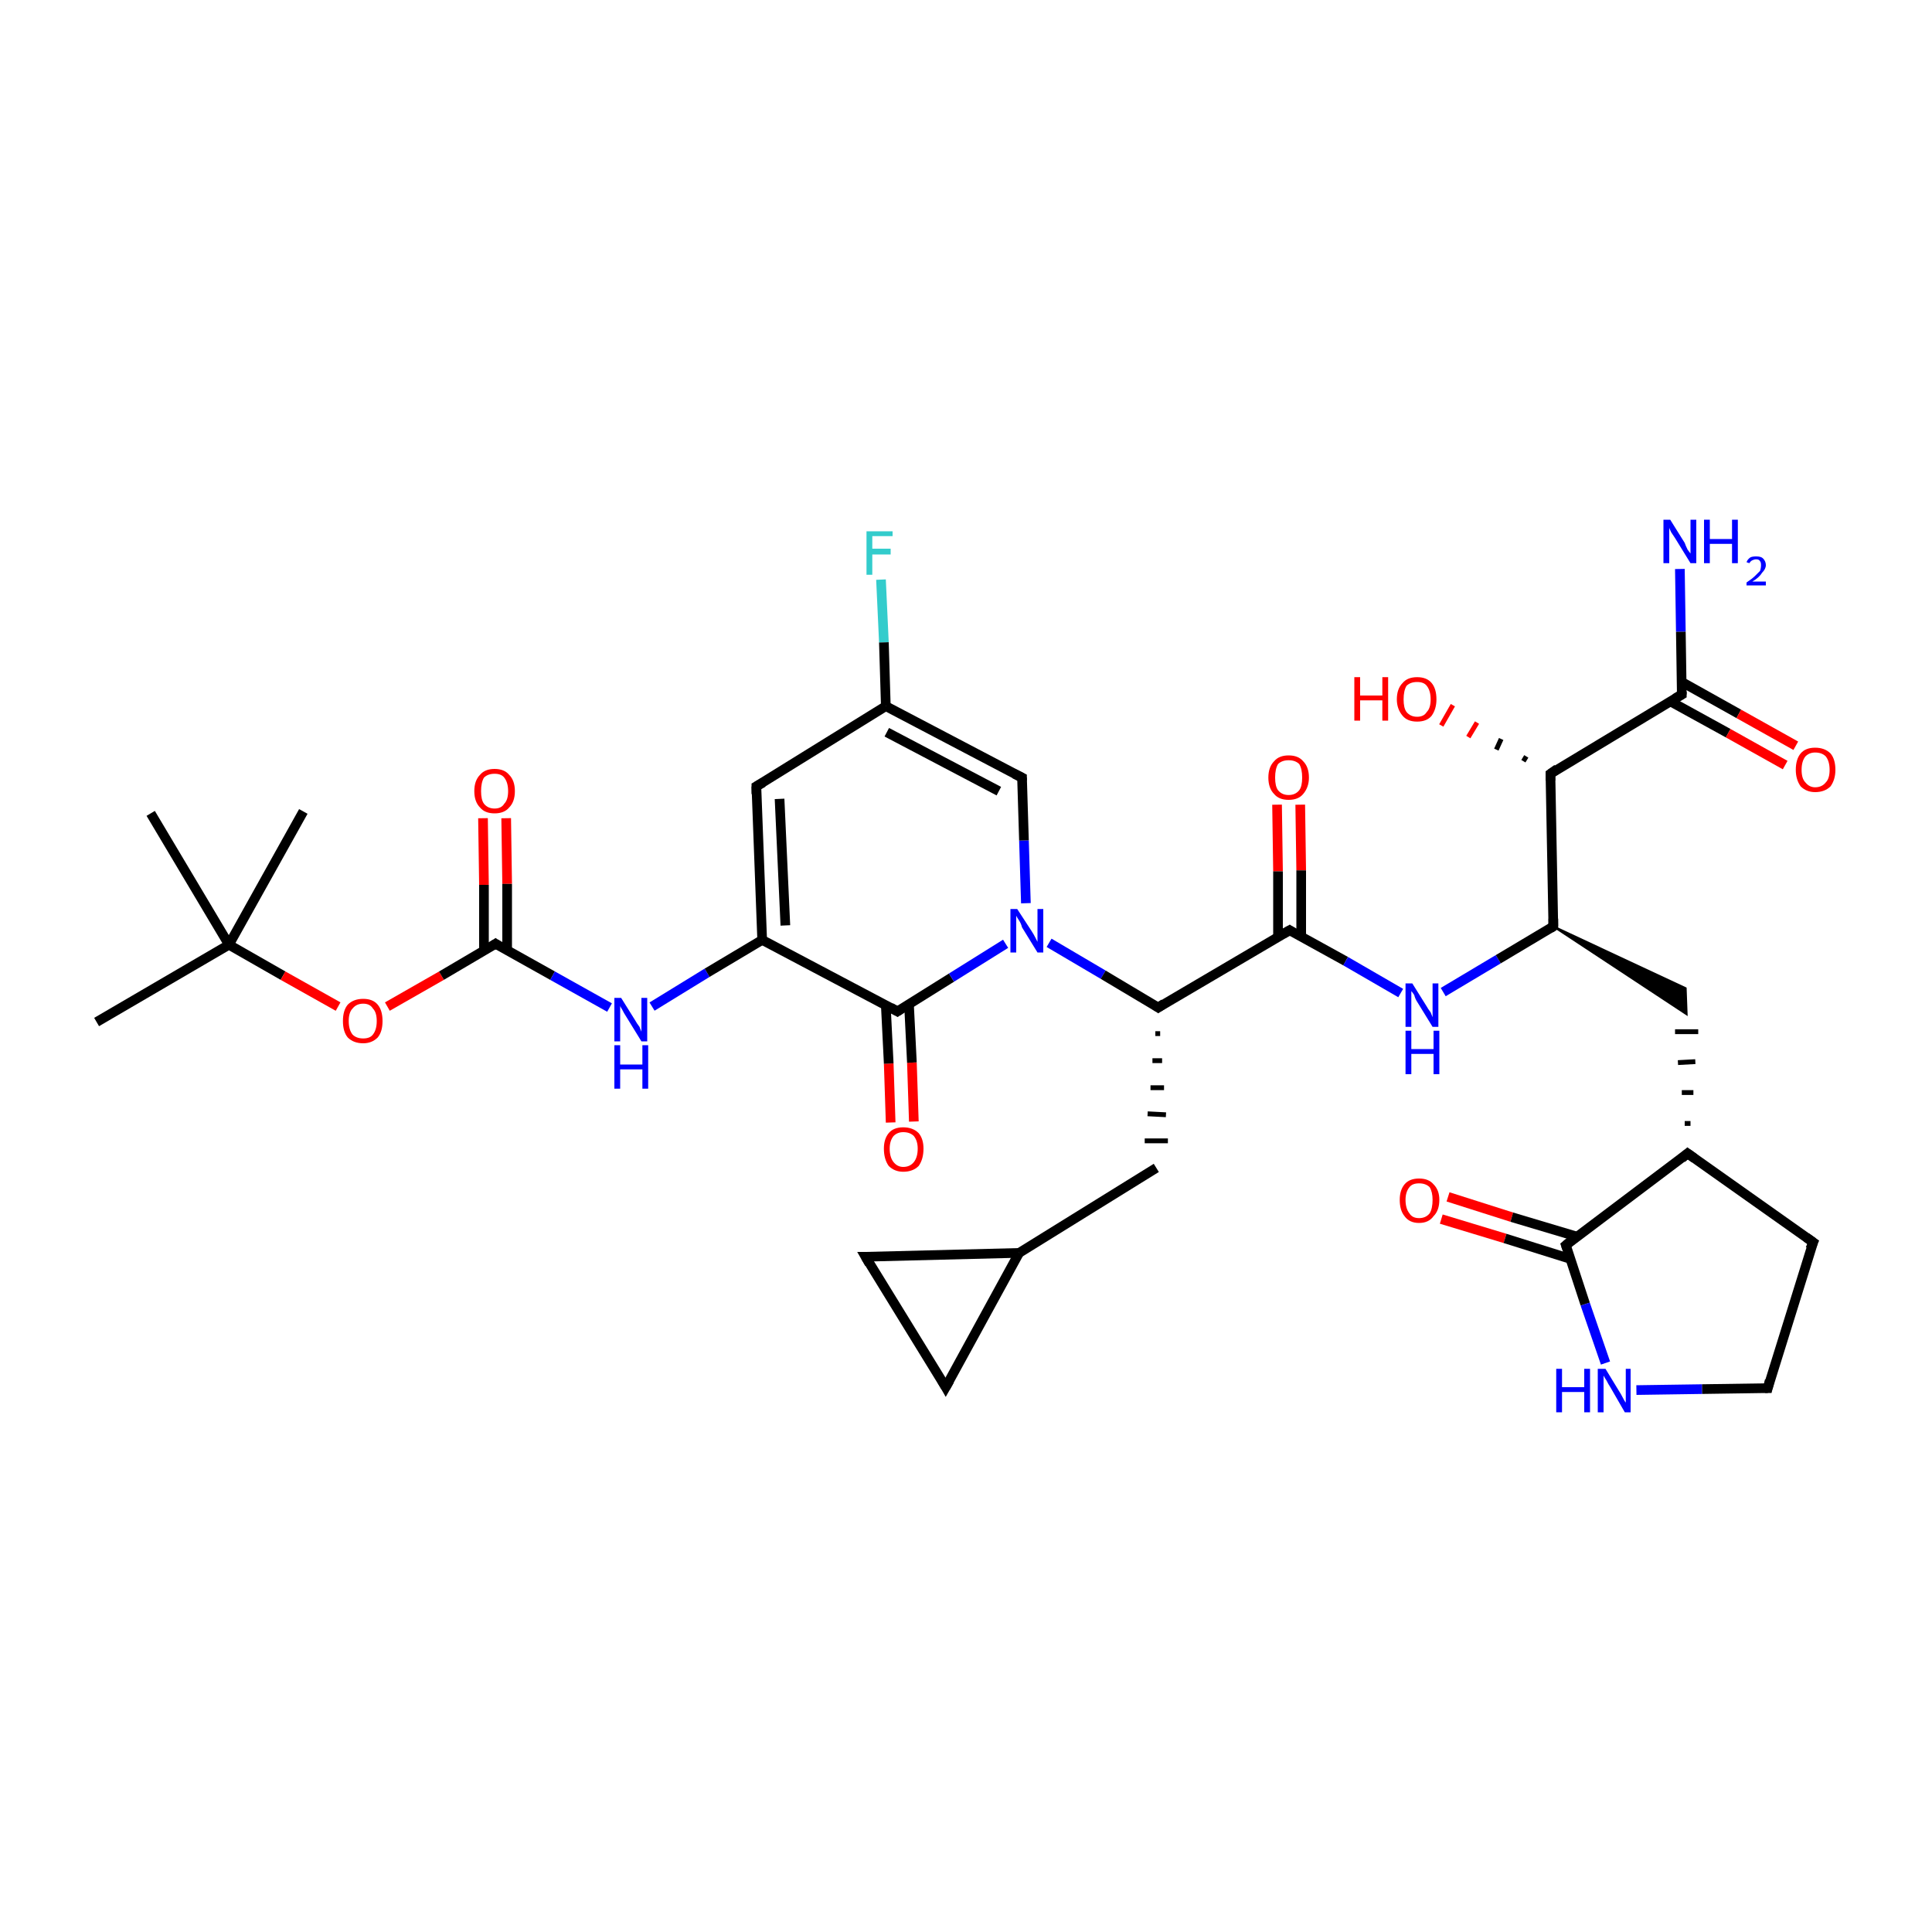 <?xml version='1.0' encoding='iso-8859-1'?>
<svg version='1.1' baseProfile='full'
              xmlns='http://www.w3.org/2000/svg'
                      xmlns:rdkit='http://www.rdkit.org/xml'
                      xmlns:xlink='http://www.w3.org/1999/xlink'
                  xml:space='preserve'
width='200px' height='200px' viewBox='0 0 200 200'>
<!-- END OF HEADER -->
<rect style='opacity:1.0;fill:#FFFFFF;stroke:none' width='200.0' height='200.0' x='0.0' y='0.0'> </rect>
<path class='bond-0 atom-0 atom-32' d='M 106.2,93.5 L 106.0,87.0' style='fill:none;fill-rule:evenodd;stroke:#0000FF;stroke-width:1.0px;stroke-linecap:butt;stroke-linejoin:miter;stroke-opacity:1' />
<path class='bond-0 atom-0 atom-32' d='M 106.0,87.0 L 105.8,80.5' style='fill:none;fill-rule:evenodd;stroke:#000000;stroke-width:1.0px;stroke-linecap:butt;stroke-linejoin:miter;stroke-opacity:1' />
<path class='bond-1 atom-3 atom-0' d='M 92.9,104.7 L 98.5,101.2' style='fill:none;fill-rule:evenodd;stroke:#000000;stroke-width:1.0px;stroke-linecap:butt;stroke-linejoin:miter;stroke-opacity:1' />
<path class='bond-1 atom-3 atom-0' d='M 98.5,101.2 L 104.1,97.7' style='fill:none;fill-rule:evenodd;stroke:#0000FF;stroke-width:1.0px;stroke-linecap:butt;stroke-linejoin:miter;stroke-opacity:1' />
<path class='bond-2 atom-0 atom-24' d='M 108.6,97.6 L 114.2,100.9' style='fill:none;fill-rule:evenodd;stroke:#0000FF;stroke-width:1.0px;stroke-linecap:butt;stroke-linejoin:miter;stroke-opacity:1' />
<path class='bond-2 atom-0 atom-24' d='M 114.2,100.9 L 119.9,104.3' style='fill:none;fill-rule:evenodd;stroke:#000000;stroke-width:1.0px;stroke-linecap:butt;stroke-linejoin:miter;stroke-opacity:1' />
<path class='bond-3 atom-32 atom-30' d='M 105.8,80.5 L 91.7,73.1' style='fill:none;fill-rule:evenodd;stroke:#000000;stroke-width:1.0px;stroke-linecap:butt;stroke-linejoin:miter;stroke-opacity:1' />
<path class='bond-3 atom-32 atom-30' d='M 103.4,81.9 L 91.8,75.8' style='fill:none;fill-rule:evenodd;stroke:#000000;stroke-width:1.0px;stroke-linecap:butt;stroke-linejoin:miter;stroke-opacity:1' />
<path class='bond-4 atom-30 atom-29' d='M 91.7,73.1 L 78.3,81.4' style='fill:none;fill-rule:evenodd;stroke:#000000;stroke-width:1.0px;stroke-linecap:butt;stroke-linejoin:miter;stroke-opacity:1' />
<path class='bond-5 atom-31 atom-30' d='M 91.2,60.0 L 91.5,66.5' style='fill:none;fill-rule:evenodd;stroke:#33CCCC;stroke-width:1.0px;stroke-linecap:butt;stroke-linejoin:miter;stroke-opacity:1' />
<path class='bond-5 atom-31 atom-30' d='M 91.5,66.5 L 91.7,73.1' style='fill:none;fill-rule:evenodd;stroke:#000000;stroke-width:1.0px;stroke-linecap:butt;stroke-linejoin:miter;stroke-opacity:1' />
<path class='bond-6 atom-29 atom-2' d='M 78.3,81.4 L 78.9,97.3' style='fill:none;fill-rule:evenodd;stroke:#000000;stroke-width:1.0px;stroke-linecap:butt;stroke-linejoin:miter;stroke-opacity:1' />
<path class='bond-6 atom-29 atom-2' d='M 80.7,82.7 L 81.3,95.8' style='fill:none;fill-rule:evenodd;stroke:#000000;stroke-width:1.0px;stroke-linecap:butt;stroke-linejoin:miter;stroke-opacity:1' />
<path class='bond-7 atom-2 atom-3' d='M 78.9,97.3 L 92.9,104.7' style='fill:none;fill-rule:evenodd;stroke:#000000;stroke-width:1.0px;stroke-linecap:butt;stroke-linejoin:miter;stroke-opacity:1' />
<path class='bond-8 atom-33 atom-2' d='M 67.5,104.2 L 73.2,100.7' style='fill:none;fill-rule:evenodd;stroke:#0000FF;stroke-width:1.0px;stroke-linecap:butt;stroke-linejoin:miter;stroke-opacity:1' />
<path class='bond-8 atom-33 atom-2' d='M 73.2,100.7 L 78.9,97.3' style='fill:none;fill-rule:evenodd;stroke:#000000;stroke-width:1.0px;stroke-linecap:butt;stroke-linejoin:miter;stroke-opacity:1' />
<path class='bond-9 atom-28 atom-3' d='M 92.2,116.2 L 92.0,110.1' style='fill:none;fill-rule:evenodd;stroke:#FF0000;stroke-width:1.0px;stroke-linecap:butt;stroke-linejoin:miter;stroke-opacity:1' />
<path class='bond-9 atom-28 atom-3' d='M 92.0,110.1 L 91.7,104.1' style='fill:none;fill-rule:evenodd;stroke:#000000;stroke-width:1.0px;stroke-linecap:butt;stroke-linejoin:miter;stroke-opacity:1' />
<path class='bond-9 atom-28 atom-3' d='M 94.6,116.1 L 94.4,110.0' style='fill:none;fill-rule:evenodd;stroke:#FF0000;stroke-width:1.0px;stroke-linecap:butt;stroke-linejoin:miter;stroke-opacity:1' />
<path class='bond-9 atom-28 atom-3' d='M 94.4,110.0 L 94.1,104.0' style='fill:none;fill-rule:evenodd;stroke:#000000;stroke-width:1.0px;stroke-linecap:butt;stroke-linejoin:miter;stroke-opacity:1' />
<path class='bond-10 atom-4 atom-33' d='M 51.3,97.7 L 57.2,101.0' style='fill:none;fill-rule:evenodd;stroke:#000000;stroke-width:1.0px;stroke-linecap:butt;stroke-linejoin:miter;stroke-opacity:1' />
<path class='bond-10 atom-4 atom-33' d='M 57.2,101.0 L 63.1,104.3' style='fill:none;fill-rule:evenodd;stroke:#0000FF;stroke-width:1.0px;stroke-linecap:butt;stroke-linejoin:miter;stroke-opacity:1' />
<path class='bond-11 atom-35 atom-4' d='M 40.1,104.2 L 45.7,101.0' style='fill:none;fill-rule:evenodd;stroke:#FF0000;stroke-width:1.0px;stroke-linecap:butt;stroke-linejoin:miter;stroke-opacity:1' />
<path class='bond-11 atom-35 atom-4' d='M 45.7,101.0 L 51.3,97.7' style='fill:none;fill-rule:evenodd;stroke:#000000;stroke-width:1.0px;stroke-linecap:butt;stroke-linejoin:miter;stroke-opacity:1' />
<path class='bond-12 atom-34 atom-4' d='M 52.4,84.7 L 52.5,91.5' style='fill:none;fill-rule:evenodd;stroke:#FF0000;stroke-width:1.0px;stroke-linecap:butt;stroke-linejoin:miter;stroke-opacity:1' />
<path class='bond-12 atom-34 atom-4' d='M 52.5,91.5 L 52.5,98.4' style='fill:none;fill-rule:evenodd;stroke:#000000;stroke-width:1.0px;stroke-linecap:butt;stroke-linejoin:miter;stroke-opacity:1' />
<path class='bond-12 atom-34 atom-4' d='M 50.0,84.7 L 50.1,91.6' style='fill:none;fill-rule:evenodd;stroke:#FF0000;stroke-width:1.0px;stroke-linecap:butt;stroke-linejoin:miter;stroke-opacity:1' />
<path class='bond-12 atom-34 atom-4' d='M 50.1,91.6 L 50.1,98.4' style='fill:none;fill-rule:evenodd;stroke:#000000;stroke-width:1.0px;stroke-linecap:butt;stroke-linejoin:miter;stroke-opacity:1' />
<path class='bond-13 atom-5 atom-35' d='M 23.7,97.8 L 29.3,101.0' style='fill:none;fill-rule:evenodd;stroke:#000000;stroke-width:1.0px;stroke-linecap:butt;stroke-linejoin:miter;stroke-opacity:1' />
<path class='bond-13 atom-5 atom-35' d='M 29.3,101.0 L 35.0,104.2' style='fill:none;fill-rule:evenodd;stroke:#FF0000;stroke-width:1.0px;stroke-linecap:butt;stroke-linejoin:miter;stroke-opacity:1' />
<path class='bond-14 atom-6 atom-5' d='M 31.4,84.0 L 23.7,97.8' style='fill:none;fill-rule:evenodd;stroke:#000000;stroke-width:1.0px;stroke-linecap:butt;stroke-linejoin:miter;stroke-opacity:1' />
<path class='bond-15 atom-36 atom-5' d='M 15.6,84.2 L 23.7,97.8' style='fill:none;fill-rule:evenodd;stroke:#000000;stroke-width:1.0px;stroke-linecap:butt;stroke-linejoin:miter;stroke-opacity:1' />
<path class='bond-16 atom-7 atom-5' d='M 10.0,105.8 L 23.7,97.8' style='fill:none;fill-rule:evenodd;stroke:#000000;stroke-width:1.0px;stroke-linecap:butt;stroke-linejoin:miter;stroke-opacity:1' />
<path class='bond-17 atom-24 atom-25' d='M 119.6,107.0 L 120.1,107.0' style='fill:none;fill-rule:evenodd;stroke:#000000;stroke-width:0.5px;stroke-linecap:butt;stroke-linejoin:miter;stroke-opacity:1' />
<path class='bond-17 atom-24 atom-25' d='M 119.3,109.8 L 120.3,109.8' style='fill:none;fill-rule:evenodd;stroke:#000000;stroke-width:0.5px;stroke-linecap:butt;stroke-linejoin:miter;stroke-opacity:1' />
<path class='bond-17 atom-24 atom-25' d='M 119.1,112.6 L 120.5,112.6' style='fill:none;fill-rule:evenodd;stroke:#000000;stroke-width:0.5px;stroke-linecap:butt;stroke-linejoin:miter;stroke-opacity:1' />
<path class='bond-17 atom-24 atom-25' d='M 118.8,115.3 L 120.7,115.4' style='fill:none;fill-rule:evenodd;stroke:#000000;stroke-width:0.5px;stroke-linecap:butt;stroke-linejoin:miter;stroke-opacity:1' />
<path class='bond-17 atom-24 atom-25' d='M 118.5,118.1 L 120.9,118.1' style='fill:none;fill-rule:evenodd;stroke:#000000;stroke-width:0.5px;stroke-linecap:butt;stroke-linejoin:miter;stroke-opacity:1' />
<path class='bond-18 atom-24 atom-8' d='M 119.9,104.3 L 133.5,96.3' style='fill:none;fill-rule:evenodd;stroke:#000000;stroke-width:1.0px;stroke-linecap:butt;stroke-linejoin:miter;stroke-opacity:1' />
<path class='bond-19 atom-26 atom-25' d='M 105.5,129.7 L 119.7,120.9' style='fill:none;fill-rule:evenodd;stroke:#000000;stroke-width:1.0px;stroke-linecap:butt;stroke-linejoin:miter;stroke-opacity:1' />
<path class='bond-20 atom-23 atom-8' d='M 134.6,83.3 L 134.7,90.1' style='fill:none;fill-rule:evenodd;stroke:#FF0000;stroke-width:1.0px;stroke-linecap:butt;stroke-linejoin:miter;stroke-opacity:1' />
<path class='bond-20 atom-23 atom-8' d='M 134.7,90.1 L 134.7,97.0' style='fill:none;fill-rule:evenodd;stroke:#000000;stroke-width:1.0px;stroke-linecap:butt;stroke-linejoin:miter;stroke-opacity:1' />
<path class='bond-20 atom-23 atom-8' d='M 132.2,83.3 L 132.3,90.2' style='fill:none;fill-rule:evenodd;stroke:#FF0000;stroke-width:1.0px;stroke-linecap:butt;stroke-linejoin:miter;stroke-opacity:1' />
<path class='bond-20 atom-23 atom-8' d='M 132.3,90.2 L 132.3,97.0' style='fill:none;fill-rule:evenodd;stroke:#000000;stroke-width:1.0px;stroke-linecap:butt;stroke-linejoin:miter;stroke-opacity:1' />
<path class='bond-21 atom-8 atom-1' d='M 133.5,96.3 L 139.3,99.5' style='fill:none;fill-rule:evenodd;stroke:#000000;stroke-width:1.0px;stroke-linecap:butt;stroke-linejoin:miter;stroke-opacity:1' />
<path class='bond-21 atom-8 atom-1' d='M 139.3,99.5 L 145.0,102.8' style='fill:none;fill-rule:evenodd;stroke:#0000FF;stroke-width:1.0px;stroke-linecap:butt;stroke-linejoin:miter;stroke-opacity:1' />
<path class='bond-22 atom-26 atom-9' d='M 105.5,129.7 L 89.6,130.1' style='fill:none;fill-rule:evenodd;stroke:#000000;stroke-width:1.0px;stroke-linecap:butt;stroke-linejoin:miter;stroke-opacity:1' />
<path class='bond-23 atom-27 atom-26' d='M 97.9,143.6 L 105.5,129.7' style='fill:none;fill-rule:evenodd;stroke:#000000;stroke-width:1.0px;stroke-linecap:butt;stroke-linejoin:miter;stroke-opacity:1' />
<path class='bond-24 atom-9 atom-27' d='M 89.6,130.1 L 97.9,143.6' style='fill:none;fill-rule:evenodd;stroke:#000000;stroke-width:1.0px;stroke-linecap:butt;stroke-linejoin:miter;stroke-opacity:1' />
<path class='bond-25 atom-1 atom-10' d='M 149.4,102.7 L 155.1,99.3' style='fill:none;fill-rule:evenodd;stroke:#0000FF;stroke-width:1.0px;stroke-linecap:butt;stroke-linejoin:miter;stroke-opacity:1' />
<path class='bond-25 atom-1 atom-10' d='M 155.1,99.3 L 160.8,95.9' style='fill:none;fill-rule:evenodd;stroke:#000000;stroke-width:1.0px;stroke-linecap:butt;stroke-linejoin:miter;stroke-opacity:1' />
<path class='bond-26 atom-10 atom-19' d='M 160.8,95.9 L 174.5,102.3 L 174.6,105.0 Z' style='fill:#000000;fill-rule:evenodd;fill-opacity:1;stroke:#000000;stroke-width:0.2px;stroke-linecap:butt;stroke-linejoin:miter;stroke-opacity:1;' />
<path class='bond-27 atom-10 atom-17' d='M 160.8,95.9 L 160.5,80.1' style='fill:none;fill-rule:evenodd;stroke:#000000;stroke-width:1.0px;stroke-linecap:butt;stroke-linejoin:miter;stroke-opacity:1' />
<path class='bond-28 atom-12 atom-19' d='M 175.0,116.3 L 174.4,116.3' style='fill:none;fill-rule:evenodd;stroke:#000000;stroke-width:0.5px;stroke-linecap:butt;stroke-linejoin:miter;stroke-opacity:1' />
<path class='bond-28 atom-12 atom-19' d='M 175.3,113.1 L 174.1,113.1' style='fill:none;fill-rule:evenodd;stroke:#000000;stroke-width:0.5px;stroke-linecap:butt;stroke-linejoin:miter;stroke-opacity:1' />
<path class='bond-28 atom-12 atom-19' d='M 175.5,109.9 L 173.7,110.0' style='fill:none;fill-rule:evenodd;stroke:#000000;stroke-width:0.5px;stroke-linecap:butt;stroke-linejoin:miter;stroke-opacity:1' />
<path class='bond-28 atom-12 atom-19' d='M 175.8,106.8 L 173.4,106.8' style='fill:none;fill-rule:evenodd;stroke:#000000;stroke-width:0.5px;stroke-linecap:butt;stroke-linejoin:miter;stroke-opacity:1' />
<path class='bond-29 atom-17 atom-11' d='M 160.5,80.1 L 174.1,71.9' style='fill:none;fill-rule:evenodd;stroke:#000000;stroke-width:1.0px;stroke-linecap:butt;stroke-linejoin:miter;stroke-opacity:1' />
<path class='bond-30 atom-17 atom-18' d='M 157.7,78.8 L 158.0,78.3' style='fill:none;fill-rule:evenodd;stroke:#000000;stroke-width:0.5px;stroke-linecap:butt;stroke-linejoin:miter;stroke-opacity:1' />
<path class='bond-30 atom-17 atom-18' d='M 154.9,77.6 L 155.4,76.5' style='fill:none;fill-rule:evenodd;stroke:#000000;stroke-width:0.5px;stroke-linecap:butt;stroke-linejoin:miter;stroke-opacity:1' />
<path class='bond-30 atom-17 atom-18' d='M 152.0,76.3 L 152.9,74.8' style='fill:none;fill-rule:evenodd;stroke:#FF0000;stroke-width:0.5px;stroke-linecap:butt;stroke-linejoin:miter;stroke-opacity:1' />
<path class='bond-30 atom-17 atom-18' d='M 149.2,75.1 L 150.4,73.0' style='fill:none;fill-rule:evenodd;stroke:#FF0000;stroke-width:0.5px;stroke-linecap:butt;stroke-linejoin:miter;stroke-opacity:1' />
<path class='bond-31 atom-16 atom-11' d='M 173.9,58.9 L 174.0,65.4' style='fill:none;fill-rule:evenodd;stroke:#0000FF;stroke-width:1.0px;stroke-linecap:butt;stroke-linejoin:miter;stroke-opacity:1' />
<path class='bond-31 atom-16 atom-11' d='M 174.0,65.4 L 174.1,71.9' style='fill:none;fill-rule:evenodd;stroke:#000000;stroke-width:1.0px;stroke-linecap:butt;stroke-linejoin:miter;stroke-opacity:1' />
<path class='bond-32 atom-11 atom-15' d='M 172.9,72.6 L 178.9,75.9' style='fill:none;fill-rule:evenodd;stroke:#000000;stroke-width:1.0px;stroke-linecap:butt;stroke-linejoin:miter;stroke-opacity:1' />
<path class='bond-32 atom-11 atom-15' d='M 178.9,75.9 L 184.8,79.2' style='fill:none;fill-rule:evenodd;stroke:#FF0000;stroke-width:1.0px;stroke-linecap:butt;stroke-linejoin:miter;stroke-opacity:1' />
<path class='bond-32 atom-11 atom-15' d='M 174.1,70.6 L 180.0,73.9' style='fill:none;fill-rule:evenodd;stroke:#000000;stroke-width:1.0px;stroke-linecap:butt;stroke-linejoin:miter;stroke-opacity:1' />
<path class='bond-32 atom-11 atom-15' d='M 180.0,73.9 L 185.9,77.2' style='fill:none;fill-rule:evenodd;stroke:#FF0000;stroke-width:1.0px;stroke-linecap:butt;stroke-linejoin:miter;stroke-opacity:1' />
<path class='bond-33 atom-12 atom-13' d='M 174.7,119.4 L 162.1,128.9' style='fill:none;fill-rule:evenodd;stroke:#000000;stroke-width:1.0px;stroke-linecap:butt;stroke-linejoin:miter;stroke-opacity:1' />
<path class='bond-34 atom-14 atom-12' d='M 187.7,128.6 L 174.7,119.4' style='fill:none;fill-rule:evenodd;stroke:#000000;stroke-width:1.0px;stroke-linecap:butt;stroke-linejoin:miter;stroke-opacity:1' />
<path class='bond-35 atom-13 atom-21' d='M 162.1,128.9 L 164.1,135.0' style='fill:none;fill-rule:evenodd;stroke:#000000;stroke-width:1.0px;stroke-linecap:butt;stroke-linejoin:miter;stroke-opacity:1' />
<path class='bond-35 atom-13 atom-21' d='M 164.1,135.0 L 166.2,141.1' style='fill:none;fill-rule:evenodd;stroke:#0000FF;stroke-width:1.0px;stroke-linecap:butt;stroke-linejoin:miter;stroke-opacity:1' />
<path class='bond-36 atom-22 atom-13' d='M 149.9,123.9 L 156.5,126.0' style='fill:none;fill-rule:evenodd;stroke:#FF0000;stroke-width:1.0px;stroke-linecap:butt;stroke-linejoin:miter;stroke-opacity:1' />
<path class='bond-36 atom-22 atom-13' d='M 156.5,126.0 L 163.2,128.0' style='fill:none;fill-rule:evenodd;stroke:#000000;stroke-width:1.0px;stroke-linecap:butt;stroke-linejoin:miter;stroke-opacity:1' />
<path class='bond-36 atom-22 atom-13' d='M 149.2,126.2 L 155.8,128.2' style='fill:none;fill-rule:evenodd;stroke:#FF0000;stroke-width:1.0px;stroke-linecap:butt;stroke-linejoin:miter;stroke-opacity:1' />
<path class='bond-36 atom-22 atom-13' d='M 155.8,128.2 L 162.5,130.3' style='fill:none;fill-rule:evenodd;stroke:#000000;stroke-width:1.0px;stroke-linecap:butt;stroke-linejoin:miter;stroke-opacity:1' />
<path class='bond-37 atom-21 atom-20' d='M 169.4,143.9 L 176.2,143.8' style='fill:none;fill-rule:evenodd;stroke:#0000FF;stroke-width:1.0px;stroke-linecap:butt;stroke-linejoin:miter;stroke-opacity:1' />
<path class='bond-37 atom-21 atom-20' d='M 176.2,143.8 L 183.0,143.7' style='fill:none;fill-rule:evenodd;stroke:#000000;stroke-width:1.0px;stroke-linecap:butt;stroke-linejoin:miter;stroke-opacity:1' />
<path class='bond-38 atom-20 atom-14' d='M 183.0,143.7 L 187.7,128.6' style='fill:none;fill-rule:evenodd;stroke:#000000;stroke-width:1.0px;stroke-linecap:butt;stroke-linejoin:miter;stroke-opacity:1' />
<path d='M 93.2,104.5 L 92.9,104.7 L 92.2,104.3' style='fill:none;stroke:#000000;stroke-width:1.0px;stroke-linecap:butt;stroke-linejoin:miter;stroke-opacity:1;' />
<path d='M 51.6,97.9 L 51.3,97.7 L 51.0,97.9' style='fill:none;stroke:#000000;stroke-width:1.0px;stroke-linecap:butt;stroke-linejoin:miter;stroke-opacity:1;' />
<path d='M 132.8,96.7 L 133.5,96.3 L 133.8,96.5' style='fill:none;stroke:#000000;stroke-width:1.0px;stroke-linecap:butt;stroke-linejoin:miter;stroke-opacity:1;' />
<path d='M 90.4,130.1 L 89.6,130.1 L 90.0,130.8' style='fill:none;stroke:#000000;stroke-width:1.0px;stroke-linecap:butt;stroke-linejoin:miter;stroke-opacity:1;' />
<path d='M 160.5,96.1 L 160.8,95.9 L 160.8,95.1' style='fill:none;stroke:#000000;stroke-width:1.0px;stroke-linecap:butt;stroke-linejoin:miter;stroke-opacity:1;' />
<path d='M 173.4,72.3 L 174.1,71.9 L 174.1,71.6' style='fill:none;stroke:#000000;stroke-width:1.0px;stroke-linecap:butt;stroke-linejoin:miter;stroke-opacity:1;' />
<path d='M 174.1,119.9 L 174.7,119.4 L 175.4,119.9' style='fill:none;stroke:#000000;stroke-width:1.0px;stroke-linecap:butt;stroke-linejoin:miter;stroke-opacity:1;' />
<path d='M 162.7,128.4 L 162.1,128.9 L 162.2,129.2' style='fill:none;stroke:#000000;stroke-width:1.0px;stroke-linecap:butt;stroke-linejoin:miter;stroke-opacity:1;' />
<path d='M 187.0,128.1 L 187.7,128.6 L 187.4,129.3' style='fill:none;stroke:#000000;stroke-width:1.0px;stroke-linecap:butt;stroke-linejoin:miter;stroke-opacity:1;' />
<path d='M 160.5,80.8 L 160.5,80.1 L 161.2,79.6' style='fill:none;stroke:#000000;stroke-width:1.0px;stroke-linecap:butt;stroke-linejoin:miter;stroke-opacity:1;' />
<path d='M 182.7,143.7 L 183.0,143.7 L 183.2,142.9' style='fill:none;stroke:#000000;stroke-width:1.0px;stroke-linecap:butt;stroke-linejoin:miter;stroke-opacity:1;' />
<path d='M 119.6,104.1 L 119.9,104.3 L 120.5,103.9' style='fill:none;stroke:#000000;stroke-width:1.0px;stroke-linecap:butt;stroke-linejoin:miter;stroke-opacity:1;' />
<path d='M 98.3,142.9 L 97.9,143.6 L 97.5,142.9' style='fill:none;stroke:#000000;stroke-width:1.0px;stroke-linecap:butt;stroke-linejoin:miter;stroke-opacity:1;' />
<path d='M 79.0,81.0 L 78.3,81.4 L 78.3,82.2' style='fill:none;stroke:#000000;stroke-width:1.0px;stroke-linecap:butt;stroke-linejoin:miter;stroke-opacity:1;' />
<path d='M 105.8,80.8 L 105.8,80.5 L 105.0,80.1' style='fill:none;stroke:#000000;stroke-width:1.0px;stroke-linecap:butt;stroke-linejoin:miter;stroke-opacity:1;' />
<path class='atom-0' d='M 105.3 94.1
L 106.8 96.4
Q 107.0 96.7, 107.2 97.1
Q 107.4 97.5, 107.4 97.5
L 107.4 94.1
L 108.0 94.1
L 108.0 98.6
L 107.4 98.6
L 105.8 96.0
Q 105.7 95.6, 105.5 95.3
Q 105.3 95.0, 105.2 94.8
L 105.2 98.6
L 104.6 98.6
L 104.6 94.1
L 105.3 94.1
' fill='#0000FF'/>
<path class='atom-1' d='M 146.2 101.8
L 147.7 104.2
Q 147.8 104.4, 148.1 104.8
Q 148.3 105.3, 148.3 105.3
L 148.3 101.8
L 148.9 101.8
L 148.9 106.3
L 148.3 106.3
L 146.7 103.7
Q 146.5 103.4, 146.4 103.0
Q 146.2 102.7, 146.1 102.6
L 146.1 106.3
L 145.5 106.3
L 145.5 101.8
L 146.2 101.8
' fill='#0000FF'/>
<path class='atom-1' d='M 145.5 106.7
L 146.1 106.7
L 146.1 108.6
L 148.4 108.6
L 148.4 106.7
L 149.0 106.7
L 149.0 111.2
L 148.4 111.2
L 148.4 109.1
L 146.1 109.1
L 146.1 111.2
L 145.5 111.2
L 145.5 106.7
' fill='#0000FF'/>
<path class='atom-15' d='M 185.9 79.7
Q 185.9 78.6, 186.4 78.0
Q 186.9 77.4, 187.9 77.4
Q 188.9 77.4, 189.5 78.0
Q 190.0 78.6, 190.0 79.7
Q 190.0 80.7, 189.5 81.4
Q 188.9 82.0, 187.9 82.0
Q 187.0 82.0, 186.4 81.4
Q 185.9 80.7, 185.9 79.7
M 187.9 81.5
Q 188.6 81.5, 189.0 81.0
Q 189.4 80.6, 189.4 79.7
Q 189.4 78.8, 189.0 78.3
Q 188.6 77.9, 187.9 77.9
Q 187.3 77.9, 186.9 78.3
Q 186.5 78.8, 186.5 79.7
Q 186.5 80.6, 186.9 81.0
Q 187.3 81.5, 187.9 81.5
' fill='#FF0000'/>
<path class='atom-16' d='M 172.9 53.8
L 174.4 56.2
Q 174.5 56.5, 174.7 56.9
Q 175.0 57.3, 175.0 57.3
L 175.0 53.8
L 175.6 53.8
L 175.6 58.3
L 175.0 58.3
L 173.4 55.7
Q 173.2 55.4, 173.0 55.1
Q 172.8 54.7, 172.8 54.6
L 172.8 58.3
L 172.2 58.3
L 172.2 53.8
L 172.9 53.8
' fill='#0000FF'/>
<path class='atom-16' d='M 176.4 53.8
L 177.0 53.8
L 177.0 55.8
L 179.3 55.8
L 179.3 53.8
L 179.9 53.8
L 179.9 58.3
L 179.3 58.3
L 179.3 56.3
L 177.0 56.3
L 177.0 58.3
L 176.4 58.3
L 176.4 53.8
' fill='#0000FF'/>
<path class='atom-16' d='M 180.8 58.2
Q 180.9 57.9, 181.2 57.7
Q 181.4 57.6, 181.8 57.6
Q 182.3 57.6, 182.5 57.8
Q 182.8 58.1, 182.8 58.5
Q 182.8 58.9, 182.4 59.3
Q 182.1 59.8, 181.4 60.2
L 182.8 60.2
L 182.8 60.6
L 180.8 60.6
L 180.8 60.3
Q 181.4 59.9, 181.7 59.6
Q 182.0 59.3, 182.2 59.1
Q 182.3 58.8, 182.3 58.5
Q 182.3 58.2, 182.2 58.1
Q 182.1 57.9, 181.8 57.9
Q 181.6 57.9, 181.4 58.0
Q 181.2 58.1, 181.1 58.3
L 180.8 58.2
' fill='#0000FF'/>
<path class='atom-18' d='M 140.2 70.1
L 140.8 70.1
L 140.8 72.0
L 143.1 72.0
L 143.1 70.1
L 143.7 70.1
L 143.7 74.6
L 143.1 74.6
L 143.1 72.5
L 140.8 72.5
L 140.8 74.6
L 140.2 74.6
L 140.2 70.1
' fill='#FF0000'/>
<path class='atom-18' d='M 144.6 72.4
Q 144.6 71.3, 145.2 70.7
Q 145.7 70.1, 146.7 70.1
Q 147.7 70.1, 148.2 70.7
Q 148.7 71.3, 148.7 72.4
Q 148.7 73.4, 148.2 74.1
Q 147.7 74.7, 146.7 74.7
Q 145.7 74.7, 145.2 74.1
Q 144.6 73.4, 144.6 72.4
M 146.7 74.2
Q 147.4 74.2, 147.7 73.7
Q 148.1 73.3, 148.1 72.4
Q 148.1 71.5, 147.7 71.0
Q 147.4 70.6, 146.7 70.6
Q 146.0 70.6, 145.6 71.0
Q 145.3 71.5, 145.3 72.4
Q 145.3 73.3, 145.6 73.7
Q 146.0 74.2, 146.7 74.2
' fill='#FF0000'/>
<path class='atom-21' d='M 161.1 141.7
L 161.7 141.7
L 161.7 143.6
L 164.0 143.6
L 164.0 141.7
L 164.6 141.7
L 164.6 146.2
L 164.0 146.2
L 164.0 144.1
L 161.7 144.1
L 161.7 146.2
L 161.1 146.2
L 161.1 141.7
' fill='#0000FF'/>
<path class='atom-21' d='M 166.2 141.7
L 167.6 144.0
Q 167.8 144.3, 168.0 144.7
Q 168.2 145.1, 168.3 145.2
L 168.3 141.7
L 168.8 141.7
L 168.8 146.2
L 168.2 146.2
L 166.7 143.6
Q 166.5 143.3, 166.3 142.9
Q 166.1 142.6, 166.0 142.4
L 166.0 146.2
L 165.4 146.2
L 165.4 141.7
L 166.2 141.7
' fill='#0000FF'/>
<path class='atom-22' d='M 144.9 124.2
Q 144.9 123.2, 145.4 122.6
Q 145.9 122.0, 146.9 122.0
Q 147.9 122.0, 148.4 122.6
Q 149.0 123.2, 149.0 124.2
Q 149.0 125.3, 148.4 125.9
Q 147.9 126.6, 146.9 126.6
Q 145.9 126.6, 145.4 125.9
Q 144.9 125.3, 144.9 124.2
M 146.9 126.1
Q 147.6 126.1, 148.0 125.6
Q 148.3 125.1, 148.3 124.2
Q 148.3 123.4, 148.0 122.9
Q 147.6 122.5, 146.9 122.5
Q 146.2 122.5, 145.9 122.9
Q 145.5 123.4, 145.5 124.2
Q 145.5 125.1, 145.9 125.6
Q 146.2 126.1, 146.9 126.1
' fill='#FF0000'/>
<path class='atom-23' d='M 131.3 80.5
Q 131.3 79.4, 131.9 78.8
Q 132.4 78.2, 133.4 78.2
Q 134.4 78.2, 134.9 78.8
Q 135.5 79.4, 135.5 80.5
Q 135.5 81.5, 134.9 82.2
Q 134.4 82.8, 133.4 82.8
Q 132.4 82.8, 131.9 82.2
Q 131.3 81.6, 131.3 80.5
M 133.4 82.3
Q 134.1 82.3, 134.5 81.8
Q 134.8 81.4, 134.8 80.5
Q 134.8 79.6, 134.5 79.1
Q 134.1 78.7, 133.4 78.7
Q 132.7 78.7, 132.3 79.1
Q 132.0 79.6, 132.0 80.5
Q 132.0 81.4, 132.3 81.8
Q 132.7 82.3, 133.4 82.3
' fill='#FF0000'/>
<path class='atom-28' d='M 91.5 118.9
Q 91.5 117.9, 92.0 117.3
Q 92.5 116.7, 93.5 116.7
Q 94.5 116.7, 95.1 117.3
Q 95.6 117.9, 95.6 118.9
Q 95.6 120.0, 95.1 120.7
Q 94.5 121.3, 93.5 121.3
Q 92.6 121.3, 92.0 120.7
Q 91.5 120.0, 91.5 118.9
M 93.5 120.8
Q 94.2 120.8, 94.6 120.3
Q 95.0 119.8, 95.0 118.9
Q 95.0 118.1, 94.6 117.6
Q 94.2 117.2, 93.5 117.2
Q 92.9 117.2, 92.5 117.6
Q 92.1 118.1, 92.1 118.9
Q 92.1 119.8, 92.5 120.3
Q 92.9 120.8, 93.5 120.8
' fill='#FF0000'/>
<path class='atom-31' d='M 89.7 55.0
L 92.4 55.0
L 92.4 55.5
L 90.3 55.5
L 90.3 56.8
L 92.2 56.8
L 92.2 57.4
L 90.3 57.4
L 90.3 59.5
L 89.7 59.5
L 89.7 55.0
' fill='#33CCCC'/>
<path class='atom-33' d='M 64.3 103.3
L 65.8 105.7
Q 65.9 105.9, 66.2 106.3
Q 66.4 106.8, 66.4 106.8
L 66.4 103.3
L 67.0 103.3
L 67.0 107.8
L 66.4 107.8
L 64.8 105.2
Q 64.6 104.9, 64.4 104.5
Q 64.2 104.2, 64.2 104.1
L 64.2 107.8
L 63.6 107.8
L 63.6 103.3
L 64.3 103.3
' fill='#0000FF'/>
<path class='atom-33' d='M 63.6 108.2
L 64.2 108.2
L 64.2 110.2
L 66.5 110.2
L 66.5 108.2
L 67.1 108.2
L 67.1 112.7
L 66.5 112.7
L 66.5 110.7
L 64.2 110.7
L 64.2 112.7
L 63.6 112.7
L 63.6 108.2
' fill='#0000FF'/>
<path class='atom-34' d='M 49.1 81.9
Q 49.1 80.8, 49.7 80.2
Q 50.2 79.6, 51.2 79.6
Q 52.2 79.6, 52.7 80.2
Q 53.3 80.8, 53.3 81.9
Q 53.3 83.0, 52.7 83.6
Q 52.2 84.2, 51.2 84.2
Q 50.2 84.2, 49.7 83.6
Q 49.1 83.0, 49.1 81.9
M 51.2 83.7
Q 51.9 83.7, 52.2 83.2
Q 52.6 82.8, 52.6 81.9
Q 52.6 81.0, 52.2 80.5
Q 51.9 80.1, 51.2 80.1
Q 50.5 80.1, 50.1 80.5
Q 49.8 81.0, 49.8 81.9
Q 49.8 82.8, 50.1 83.2
Q 50.5 83.7, 51.2 83.7
' fill='#FF0000'/>
<path class='atom-35' d='M 35.5 105.7
Q 35.5 104.6, 36.0 104.0
Q 36.6 103.4, 37.6 103.4
Q 38.6 103.4, 39.1 104.0
Q 39.6 104.6, 39.6 105.7
Q 39.6 106.8, 39.1 107.4
Q 38.5 108.0, 37.6 108.0
Q 36.6 108.0, 36.0 107.4
Q 35.5 106.8, 35.5 105.7
M 37.6 107.5
Q 38.3 107.5, 38.6 107.1
Q 39.0 106.6, 39.0 105.7
Q 39.0 104.8, 38.6 104.4
Q 38.3 103.9, 37.6 103.9
Q 36.9 103.9, 36.5 104.4
Q 36.1 104.8, 36.1 105.7
Q 36.1 106.6, 36.5 107.1
Q 36.9 107.5, 37.6 107.5
' fill='#FF0000'/>
</svg>
